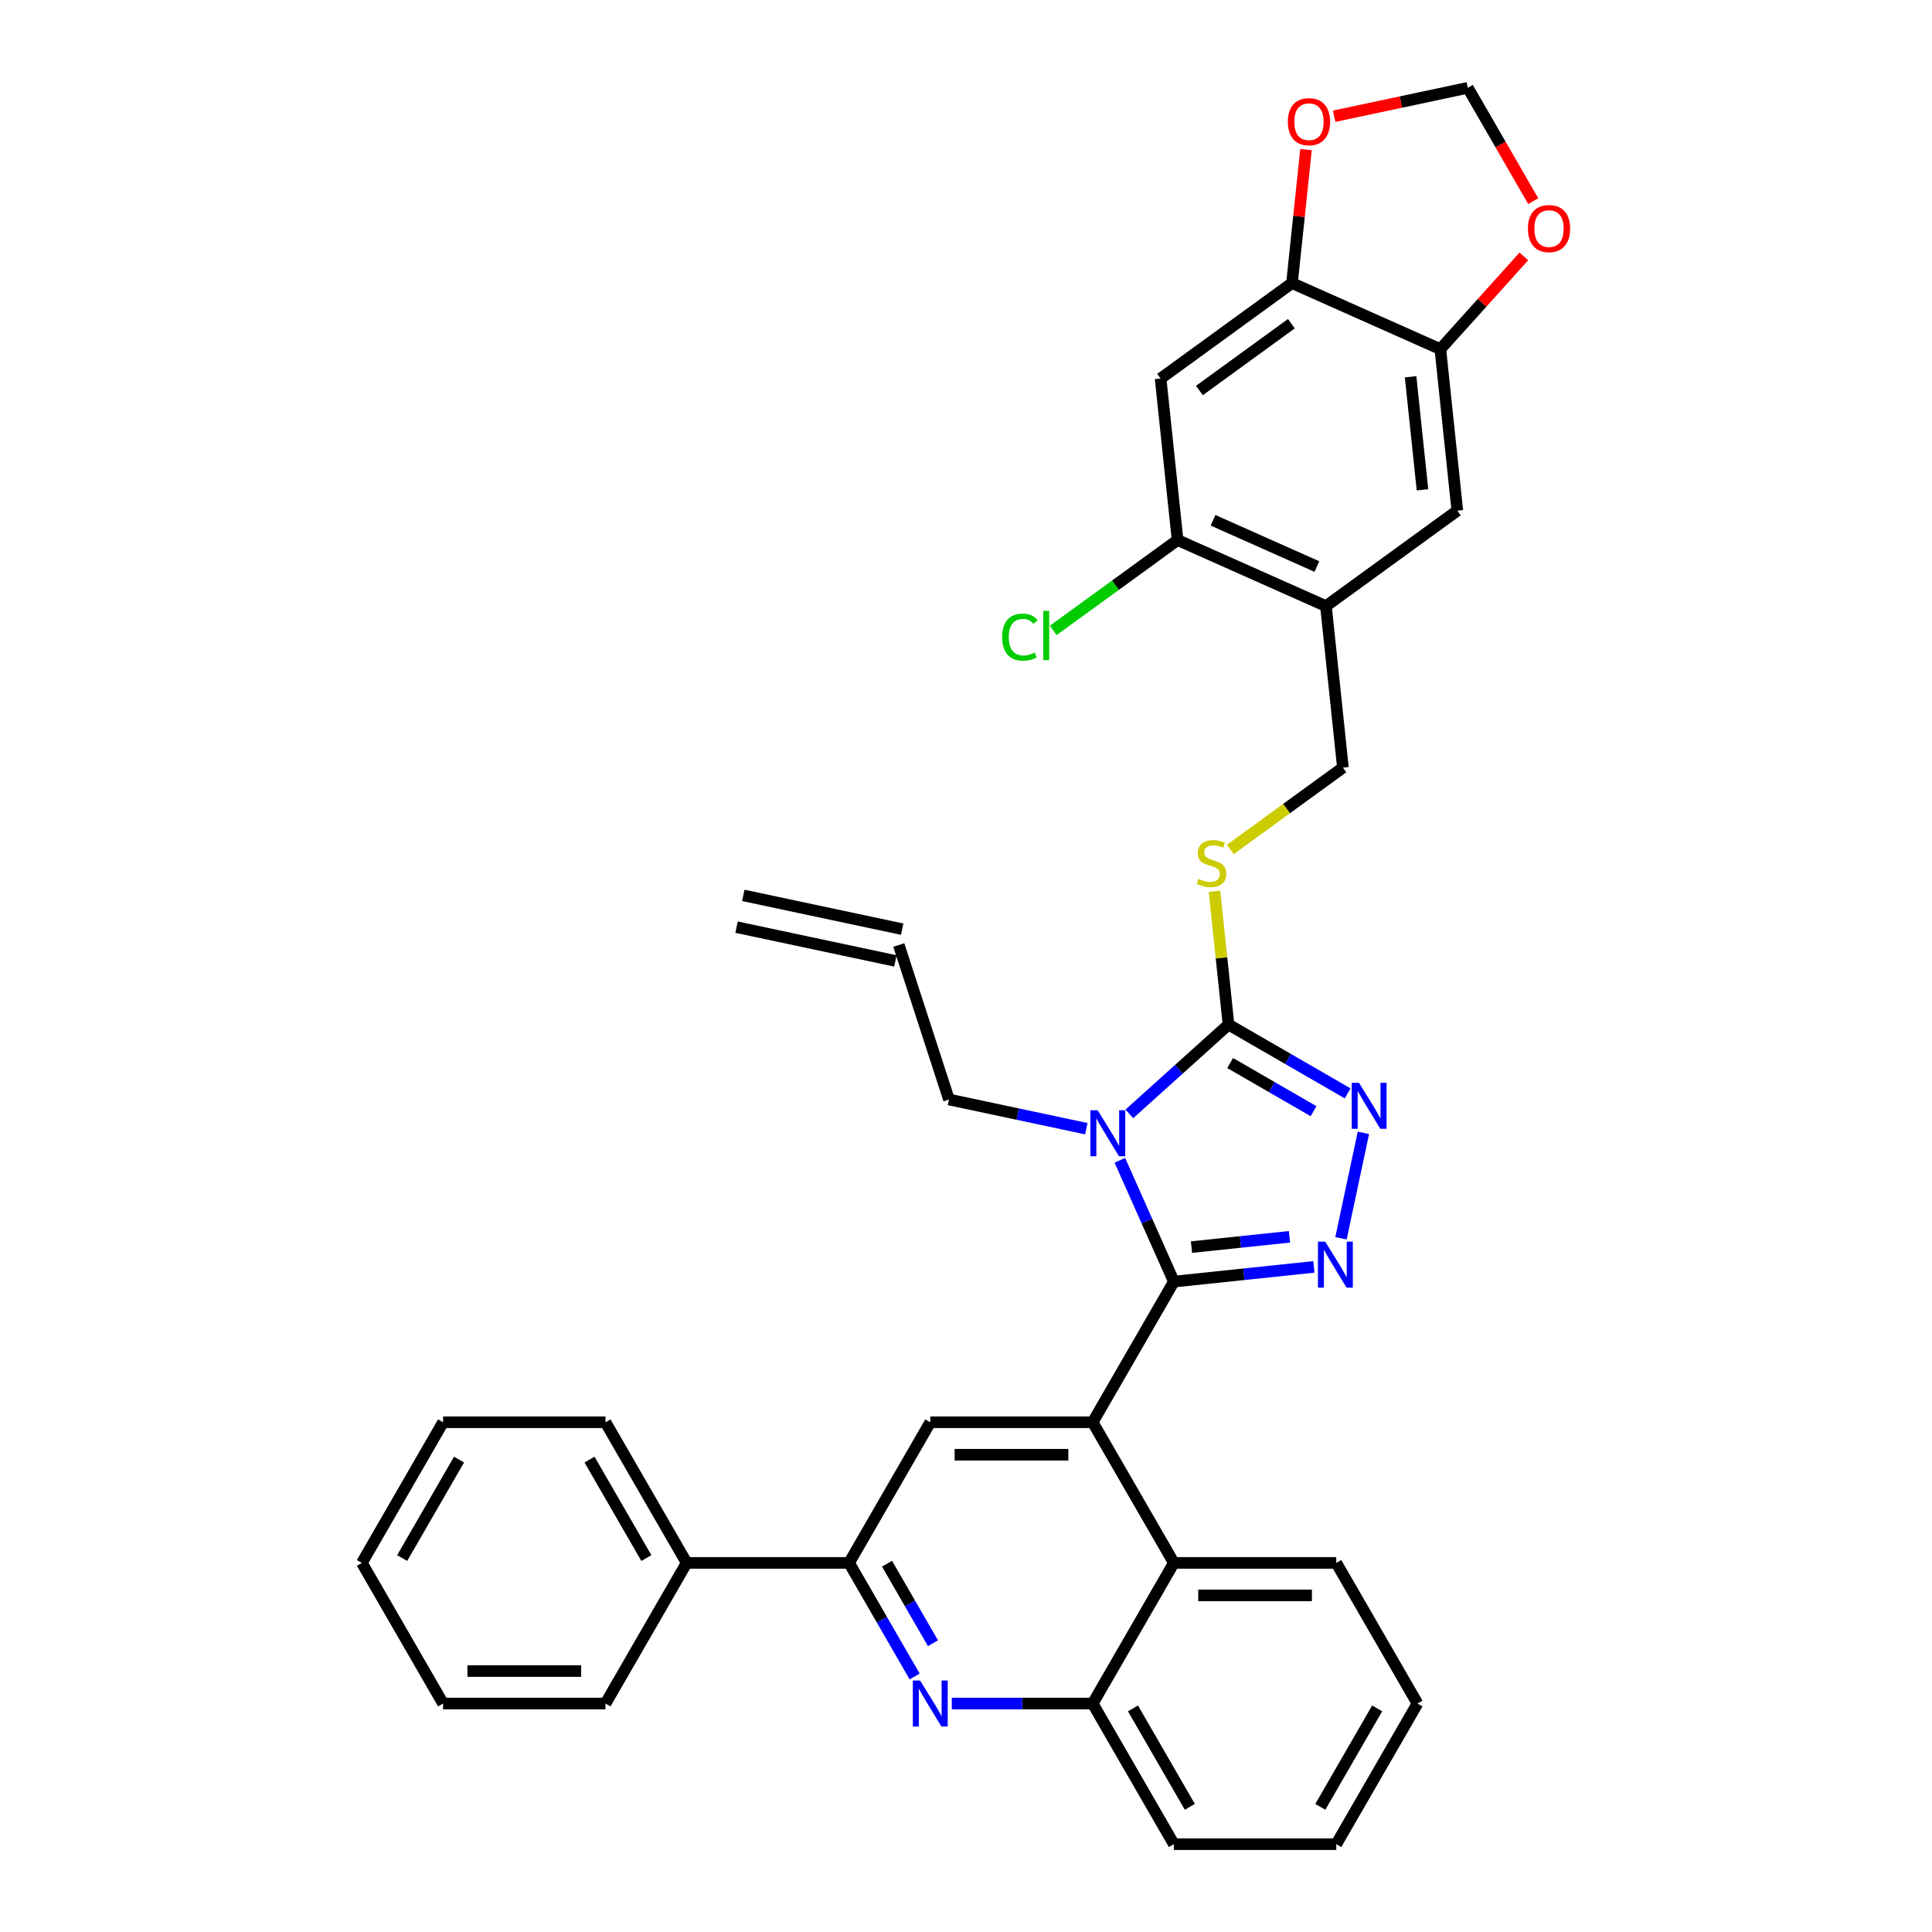 <?xml version='1.0' encoding='iso-8859-1'?>
<svg version='1.1' baseProfile='full'
              xmlns='http://www.w3.org/2000/svg'
                      xmlns:rdkit='http://www.rdkit.org/xml'
                      xmlns:xlink='http://www.w3.org/1999/xlink'
                  xml:space='preserve'
width='1000px' height='1000px' viewBox='0 0 1000 1000'>
<!-- END OF HEADER -->
<rect style='opacity:1.0;fill:#FFFFFF;stroke:none' width='1000' height='1000' x='0' y='0'> </rect>
<path class='bond-0' d='M 636.82,439.656 L 665.955,418.488' style='fill:none;fill-rule:evenodd;stroke:#CCCC00;stroke-width:6px;stroke-linecap:butt;stroke-linejoin:miter;stroke-opacity:1' />
<path class='bond-0' d='M 665.955,418.488 L 695.09,397.32' style='fill:none;fill-rule:evenodd;stroke:#000000;stroke-width:6px;stroke-linecap:butt;stroke-linejoin:miter;stroke-opacity:1' />
<path class='bond-1' d='M 628.621,461.337 L 632.247,495.831' style='fill:none;fill-rule:evenodd;stroke:#CCCC00;stroke-width:6px;stroke-linecap:butt;stroke-linejoin:miter;stroke-opacity:1' />
<path class='bond-1' d='M 632.247,495.831 L 635.872,530.325' style='fill:none;fill-rule:evenodd;stroke:#000000;stroke-width:6px;stroke-linecap:butt;stroke-linejoin:miter;stroke-opacity:1' />
<path class='bond-2' d='M 695.09,397.32 L 686.303,313.723' style='fill:none;fill-rule:evenodd;stroke:#000000;stroke-width:6px;stroke-linecap:butt;stroke-linejoin:miter;stroke-opacity:1' />
<path class='bond-3' d='M 733.681,881.749 L 691.652,954.545' style='fill:none;fill-rule:evenodd;stroke:#000000;stroke-width:6px;stroke-linecap:butt;stroke-linejoin:miter;stroke-opacity:1' />
<path class='bond-3' d='M 712.817,884.263 L 683.397,935.22' style='fill:none;fill-rule:evenodd;stroke:#000000;stroke-width:6px;stroke-linecap:butt;stroke-linejoin:miter;stroke-opacity:1' />
<path class='bond-4' d='M 733.681,881.749 L 691.652,808.953' style='fill:none;fill-rule:evenodd;stroke:#000000;stroke-width:6px;stroke-linecap:butt;stroke-linejoin:miter;stroke-opacity:1' />
<path class='bond-5' d='M 691.652,954.545 L 607.594,954.545' style='fill:none;fill-rule:evenodd;stroke:#000000;stroke-width:6px;stroke-linecap:butt;stroke-linejoin:miter;stroke-opacity:1' />
<path class='bond-6' d='M 607.594,954.545 L 565.566,881.749' style='fill:none;fill-rule:evenodd;stroke:#000000;stroke-width:6px;stroke-linecap:butt;stroke-linejoin:miter;stroke-opacity:1' />
<path class='bond-6' d='M 615.849,935.22 L 586.429,884.263' style='fill:none;fill-rule:evenodd;stroke:#000000;stroke-width:6px;stroke-linecap:butt;stroke-linejoin:miter;stroke-opacity:1' />
<path class='bond-7' d='M 565.566,881.749 L 607.594,808.953' style='fill:none;fill-rule:evenodd;stroke:#000000;stroke-width:6px;stroke-linecap:butt;stroke-linejoin:miter;stroke-opacity:1' />
<path class='bond-8' d='M 565.566,881.749 L 529.101,881.749' style='fill:none;fill-rule:evenodd;stroke:#000000;stroke-width:6px;stroke-linecap:butt;stroke-linejoin:miter;stroke-opacity:1' />
<path class='bond-8' d='M 529.101,881.749 L 492.637,881.749' style='fill:none;fill-rule:evenodd;stroke:#0000FF;stroke-width:6px;stroke-linecap:butt;stroke-linejoin:miter;stroke-opacity:1' />
<path class='bond-9' d='M 607.594,808.953 L 691.652,808.953' style='fill:none;fill-rule:evenodd;stroke:#000000;stroke-width:6px;stroke-linecap:butt;stroke-linejoin:miter;stroke-opacity:1' />
<path class='bond-9' d='M 620.203,825.765 L 679.043,825.765' style='fill:none;fill-rule:evenodd;stroke:#000000;stroke-width:6px;stroke-linecap:butt;stroke-linejoin:miter;stroke-opacity:1' />
<path class='bond-10' d='M 607.594,808.953 L 565.566,736.157' style='fill:none;fill-rule:evenodd;stroke:#000000;stroke-width:6px;stroke-linecap:butt;stroke-linejoin:miter;stroke-opacity:1' />
<path class='bond-11' d='M 473.423,867.745 L 456.451,838.349' style='fill:none;fill-rule:evenodd;stroke:#0000FF;stroke-width:6px;stroke-linecap:butt;stroke-linejoin:miter;stroke-opacity:1' />
<path class='bond-11' d='M 456.451,838.349 L 439.479,808.953' style='fill:none;fill-rule:evenodd;stroke:#000000;stroke-width:6px;stroke-linecap:butt;stroke-linejoin:miter;stroke-opacity:1' />
<path class='bond-11' d='M 482.89,850.521 L 471.01,829.944' style='fill:none;fill-rule:evenodd;stroke:#0000FF;stroke-width:6px;stroke-linecap:butt;stroke-linejoin:miter;stroke-opacity:1' />
<path class='bond-11' d='M 471.01,829.944 L 459.13,809.366' style='fill:none;fill-rule:evenodd;stroke:#000000;stroke-width:6px;stroke-linecap:butt;stroke-linejoin:miter;stroke-opacity:1' />
<path class='bond-12' d='M 439.479,808.953 L 481.508,736.157' style='fill:none;fill-rule:evenodd;stroke:#000000;stroke-width:6px;stroke-linecap:butt;stroke-linejoin:miter;stroke-opacity:1' />
<path class='bond-13' d='M 439.479,808.953 L 355.421,808.953' style='fill:none;fill-rule:evenodd;stroke:#000000;stroke-width:6px;stroke-linecap:butt;stroke-linejoin:miter;stroke-opacity:1' />
<path class='bond-14' d='M 481.508,736.157 L 565.566,736.157' style='fill:none;fill-rule:evenodd;stroke:#000000;stroke-width:6px;stroke-linecap:butt;stroke-linejoin:miter;stroke-opacity:1' />
<path class='bond-14' d='M 494.116,752.969 L 552.957,752.969' style='fill:none;fill-rule:evenodd;stroke:#000000;stroke-width:6px;stroke-linecap:butt;stroke-linejoin:miter;stroke-opacity:1' />
<path class='bond-15' d='M 565.566,736.157 L 607.594,663.361' style='fill:none;fill-rule:evenodd;stroke:#000000;stroke-width:6px;stroke-linecap:butt;stroke-linejoin:miter;stroke-opacity:1' />
<path class='bond-16' d='M 607.594,663.361 L 593.617,631.968' style='fill:none;fill-rule:evenodd;stroke:#000000;stroke-width:6px;stroke-linecap:butt;stroke-linejoin:miter;stroke-opacity:1' />
<path class='bond-16' d='M 593.617,631.968 L 579.64,600.575' style='fill:none;fill-rule:evenodd;stroke:#0000FF;stroke-width:6px;stroke-linecap:butt;stroke-linejoin:miter;stroke-opacity:1' />
<path class='bond-17' d='M 607.594,663.361 L 643.828,659.553' style='fill:none;fill-rule:evenodd;stroke:#000000;stroke-width:6px;stroke-linecap:butt;stroke-linejoin:miter;stroke-opacity:1' />
<path class='bond-17' d='M 643.828,659.553 L 680.062,655.744' style='fill:none;fill-rule:evenodd;stroke:#0000FF;stroke-width:6px;stroke-linecap:butt;stroke-linejoin:miter;stroke-opacity:1' />
<path class='bond-17' d='M 616.707,645.499 L 642.071,642.833' style='fill:none;fill-rule:evenodd;stroke:#000000;stroke-width:6px;stroke-linecap:butt;stroke-linejoin:miter;stroke-opacity:1' />
<path class='bond-17' d='M 642.071,642.833 L 667.435,640.167' style='fill:none;fill-rule:evenodd;stroke:#0000FF;stroke-width:6px;stroke-linecap:butt;stroke-linejoin:miter;stroke-opacity:1' />
<path class='bond-18' d='M 584.534,576.55 L 610.203,553.437' style='fill:none;fill-rule:evenodd;stroke:#0000FF;stroke-width:6px;stroke-linecap:butt;stroke-linejoin:miter;stroke-opacity:1' />
<path class='bond-18' d='M 610.203,553.437 L 635.872,530.325' style='fill:none;fill-rule:evenodd;stroke:#000000;stroke-width:6px;stroke-linecap:butt;stroke-linejoin:miter;stroke-opacity:1' />
<path class='bond-19' d='M 562.276,584.205 L 526.73,576.65' style='fill:none;fill-rule:evenodd;stroke:#0000FF;stroke-width:6px;stroke-linecap:butt;stroke-linejoin:miter;stroke-opacity:1' />
<path class='bond-19' d='M 526.73,576.65 L 491.184,569.094' style='fill:none;fill-rule:evenodd;stroke:#000000;stroke-width:6px;stroke-linecap:butt;stroke-linejoin:miter;stroke-opacity:1' />
<path class='bond-20' d='M 635.872,530.325 L 666.705,548.127' style='fill:none;fill-rule:evenodd;stroke:#000000;stroke-width:6px;stroke-linecap:butt;stroke-linejoin:miter;stroke-opacity:1' />
<path class='bond-20' d='M 666.705,548.127 L 697.539,565.928' style='fill:none;fill-rule:evenodd;stroke:#0000FF;stroke-width:6px;stroke-linecap:butt;stroke-linejoin:miter;stroke-opacity:1' />
<path class='bond-20' d='M 636.716,550.225 L 658.3,562.686' style='fill:none;fill-rule:evenodd;stroke:#000000;stroke-width:6px;stroke-linecap:butt;stroke-linejoin:miter;stroke-opacity:1' />
<path class='bond-20' d='M 658.3,562.686 L 679.883,575.147' style='fill:none;fill-rule:evenodd;stroke:#0000FF;stroke-width:6px;stroke-linecap:butt;stroke-linejoin:miter;stroke-opacity:1' />
<path class='bond-21' d='M 705.692,586.358 L 694.092,640.929' style='fill:none;fill-rule:evenodd;stroke:#0000FF;stroke-width:6px;stroke-linecap:butt;stroke-linejoin:miter;stroke-opacity:1' />
<path class='bond-22' d='M 491.184,569.094 L 465.209,489.15' style='fill:none;fill-rule:evenodd;stroke:#000000;stroke-width:6px;stroke-linecap:butt;stroke-linejoin:miter;stroke-opacity:1' />
<path class='bond-23' d='M 466.957,480.928 L 384.736,463.452' style='fill:none;fill-rule:evenodd;stroke:#000000;stroke-width:6px;stroke-linecap:butt;stroke-linejoin:miter;stroke-opacity:1' />
<path class='bond-23' d='M 463.461,497.372 L 381.24,479.896' style='fill:none;fill-rule:evenodd;stroke:#000000;stroke-width:6px;stroke-linecap:butt;stroke-linejoin:miter;stroke-opacity:1' />
<path class='bond-24' d='M 355.421,808.953 L 313.392,736.157' style='fill:none;fill-rule:evenodd;stroke:#000000;stroke-width:6px;stroke-linecap:butt;stroke-linejoin:miter;stroke-opacity:1' />
<path class='bond-24' d='M 334.558,806.44 L 305.138,755.482' style='fill:none;fill-rule:evenodd;stroke:#000000;stroke-width:6px;stroke-linecap:butt;stroke-linejoin:miter;stroke-opacity:1' />
<path class='bond-25' d='M 355.421,808.953 L 313.392,881.749' style='fill:none;fill-rule:evenodd;stroke:#000000;stroke-width:6px;stroke-linecap:butt;stroke-linejoin:miter;stroke-opacity:1' />
<path class='bond-26' d='M 313.392,736.157 L 229.335,736.157' style='fill:none;fill-rule:evenodd;stroke:#000000;stroke-width:6px;stroke-linecap:butt;stroke-linejoin:miter;stroke-opacity:1' />
<path class='bond-27' d='M 229.335,736.157 L 187.306,808.953' style='fill:none;fill-rule:evenodd;stroke:#000000;stroke-width:6px;stroke-linecap:butt;stroke-linejoin:miter;stroke-opacity:1' />
<path class='bond-27' d='M 237.59,755.482 L 208.169,806.44' style='fill:none;fill-rule:evenodd;stroke:#000000;stroke-width:6px;stroke-linecap:butt;stroke-linejoin:miter;stroke-opacity:1' />
<path class='bond-28' d='M 187.306,808.953 L 229.335,881.749' style='fill:none;fill-rule:evenodd;stroke:#000000;stroke-width:6px;stroke-linecap:butt;stroke-linejoin:miter;stroke-opacity:1' />
<path class='bond-29' d='M 229.335,881.749 L 313.392,881.749' style='fill:none;fill-rule:evenodd;stroke:#000000;stroke-width:6px;stroke-linecap:butt;stroke-linejoin:miter;stroke-opacity:1' />
<path class='bond-29' d='M 241.943,864.938 L 300.784,864.938' style='fill:none;fill-rule:evenodd;stroke:#000000;stroke-width:6px;stroke-linecap:butt;stroke-linejoin:miter;stroke-opacity:1' />
<path class='bond-30' d='M 745.521,180.718 L 668.73,146.528' style='fill:none;fill-rule:evenodd;stroke:#000000;stroke-width:6px;stroke-linecap:butt;stroke-linejoin:miter;stroke-opacity:1' />
<path class='bond-31' d='M 745.521,180.718 L 754.307,264.315' style='fill:none;fill-rule:evenodd;stroke:#000000;stroke-width:6px;stroke-linecap:butt;stroke-linejoin:miter;stroke-opacity:1' />
<path class='bond-31' d='M 730.12,195.015 L 736.27,253.533' style='fill:none;fill-rule:evenodd;stroke:#000000;stroke-width:6px;stroke-linecap:butt;stroke-linejoin:miter;stroke-opacity:1' />
<path class='bond-32' d='M 745.521,180.718 L 767.129,156.719' style='fill:none;fill-rule:evenodd;stroke:#000000;stroke-width:6px;stroke-linecap:butt;stroke-linejoin:miter;stroke-opacity:1' />
<path class='bond-32' d='M 767.129,156.719 L 788.738,132.721' style='fill:none;fill-rule:evenodd;stroke:#FF0000;stroke-width:6px;stroke-linecap:butt;stroke-linejoin:miter;stroke-opacity:1' />
<path class='bond-33' d='M 668.73,146.528 L 600.726,195.936' style='fill:none;fill-rule:evenodd;stroke:#000000;stroke-width:6px;stroke-linecap:butt;stroke-linejoin:miter;stroke-opacity:1' />
<path class='bond-33' d='M 668.411,167.54 L 620.809,202.126' style='fill:none;fill-rule:evenodd;stroke:#000000;stroke-width:6px;stroke-linecap:butt;stroke-linejoin:miter;stroke-opacity:1' />
<path class='bond-34' d='M 668.73,146.528 L 672.361,111.984' style='fill:none;fill-rule:evenodd;stroke:#000000;stroke-width:6px;stroke-linecap:butt;stroke-linejoin:miter;stroke-opacity:1' />
<path class='bond-34' d='M 672.361,111.984 L 675.992,77.439' style='fill:none;fill-rule:evenodd;stroke:#FF0000;stroke-width:6px;stroke-linecap:butt;stroke-linejoin:miter;stroke-opacity:1' />
<path class='bond-35' d='M 754.307,264.315 L 686.303,313.723' style='fill:none;fill-rule:evenodd;stroke:#000000;stroke-width:6px;stroke-linecap:butt;stroke-linejoin:miter;stroke-opacity:1' />
<path class='bond-36' d='M 793.604,104.112 L 776.671,74.783' style='fill:none;fill-rule:evenodd;stroke:#FF0000;stroke-width:6px;stroke-linecap:butt;stroke-linejoin:miter;stroke-opacity:1' />
<path class='bond-36' d='M 776.671,74.783 L 759.738,45.455' style='fill:none;fill-rule:evenodd;stroke:#000000;stroke-width:6px;stroke-linecap:butt;stroke-linejoin:miter;stroke-opacity:1' />
<path class='bond-37' d='M 600.726,195.936 L 609.513,279.533' style='fill:none;fill-rule:evenodd;stroke:#000000;stroke-width:6px;stroke-linecap:butt;stroke-linejoin:miter;stroke-opacity:1' />
<path class='bond-38' d='M 690.546,60.162 L 725.142,52.808' style='fill:none;fill-rule:evenodd;stroke:#FF0000;stroke-width:6px;stroke-linecap:butt;stroke-linejoin:miter;stroke-opacity:1' />
<path class='bond-38' d='M 725.142,52.808 L 759.738,45.455' style='fill:none;fill-rule:evenodd;stroke:#000000;stroke-width:6px;stroke-linecap:butt;stroke-linejoin:miter;stroke-opacity:1' />
<path class='bond-39' d='M 686.303,313.723 L 609.513,279.533' style='fill:none;fill-rule:evenodd;stroke:#000000;stroke-width:6px;stroke-linecap:butt;stroke-linejoin:miter;stroke-opacity:1' />
<path class='bond-39' d='M 681.623,293.236 L 627.869,269.304' style='fill:none;fill-rule:evenodd;stroke:#000000;stroke-width:6px;stroke-linecap:butt;stroke-linejoin:miter;stroke-opacity:1' />
<path class='bond-40' d='M 609.513,279.533 L 577.335,302.912' style='fill:none;fill-rule:evenodd;stroke:#000000;stroke-width:6px;stroke-linecap:butt;stroke-linejoin:miter;stroke-opacity:1' />
<path class='bond-40' d='M 577.335,302.912 L 545.157,326.291' style='fill:none;fill-rule:evenodd;stroke:#00CC00;stroke-width:6px;stroke-linecap:butt;stroke-linejoin:miter;stroke-opacity:1' />
<path  class='atom-0' d='M 620.361 454.898
Q 620.63 454.999, 621.74 455.47
Q 622.849 455.941, 624.06 456.243
Q 625.304 456.512, 626.514 456.512
Q 628.767 456.512, 630.078 455.436
Q 631.389 454.327, 631.389 452.41
Q 631.389 451.099, 630.717 450.292
Q 630.078 449.485, 629.069 449.048
Q 628.061 448.611, 626.38 448.106
Q 624.261 447.468, 622.984 446.862
Q 621.74 446.257, 620.832 444.979
Q 619.958 443.702, 619.958 441.55
Q 619.958 438.557, 621.975 436.708
Q 624.026 434.859, 628.061 434.859
Q 630.818 434.859, 633.945 436.17
L 633.171 438.759
Q 630.313 437.582, 628.162 437.582
Q 625.842 437.582, 624.564 438.557
Q 623.286 439.499, 623.32 441.146
Q 623.32 442.424, 623.959 443.197
Q 624.631 443.971, 625.573 444.408
Q 626.548 444.845, 628.162 445.349
Q 630.313 446.022, 631.591 446.694
Q 632.869 447.367, 633.777 448.745
Q 634.718 450.09, 634.718 452.41
Q 634.718 455.705, 632.499 457.487
Q 630.313 459.236, 626.649 459.236
Q 624.53 459.236, 622.916 458.765
Q 621.336 458.328, 619.453 457.554
L 620.361 454.898
' fill='#CCCC00'/>
<path  class='atom-8' d='M 476.246 869.847
L 484.046 882.455
Q 484.82 883.7, 486.064 885.952
Q 487.308 888.205, 487.375 888.339
L 487.375 869.847
L 490.536 869.847
L 490.536 893.652
L 487.274 893.652
L 478.902 879.866
Q 477.927 878.253, 476.885 876.403
Q 475.876 874.554, 475.573 873.982
L 475.573 893.652
L 472.48 893.652
L 472.48 869.847
L 476.246 869.847
' fill='#0000FF'/>
<path  class='atom-13' d='M 568.143 574.668
L 575.944 587.277
Q 576.717 588.521, 577.961 590.773
Q 579.205 593.026, 579.272 593.161
L 579.272 574.668
L 582.433 574.668
L 582.433 598.473
L 579.171 598.473
L 570.799 584.688
Q 569.824 583.074, 568.782 581.225
Q 567.773 579.375, 567.471 578.804
L 567.471 598.473
L 564.377 598.473
L 564.377 574.668
L 568.143 574.668
' fill='#0000FF'/>
<path  class='atom-15' d='M 703.406 560.451
L 711.207 573.06
Q 711.98 574.304, 713.224 576.557
Q 714.468 578.809, 714.535 578.944
L 714.535 560.451
L 717.696 560.451
L 717.696 584.256
L 714.435 584.256
L 706.062 570.471
Q 705.087 568.857, 704.045 567.008
Q 703.036 565.159, 702.734 564.587
L 702.734 584.256
L 699.64 584.256
L 699.64 560.451
L 703.406 560.451
' fill='#0000FF'/>
<path  class='atom-16' d='M 685.93 642.672
L 693.73 655.281
Q 694.503 656.525, 695.747 658.778
Q 696.992 661.03, 697.059 661.165
L 697.059 642.672
L 700.219 642.672
L 700.219 666.477
L 696.958 666.477
L 688.586 652.692
Q 687.611 651.078, 686.568 649.229
Q 685.56 647.379, 685.257 646.808
L 685.257 666.477
L 682.164 666.477
L 682.164 642.672
L 685.93 642.672
' fill='#0000FF'/>
<path  class='atom-29' d='M 790.839 118.318
Q 790.839 112.602, 793.663 109.408
Q 796.488 106.214, 801.767 106.214
Q 807.045 106.214, 809.87 109.408
Q 812.694 112.602, 812.694 118.318
Q 812.694 124.101, 809.836 127.396
Q 806.978 130.658, 801.767 130.658
Q 796.521 130.658, 793.663 127.396
Q 790.839 124.135, 790.839 118.318
M 801.767 127.968
Q 805.398 127.968, 807.348 125.547
Q 809.332 123.092, 809.332 118.318
Q 809.332 113.644, 807.348 111.291
Q 805.398 108.903, 801.767 108.903
Q 798.135 108.903, 796.151 111.257
Q 794.201 113.611, 794.201 118.318
Q 794.201 123.126, 796.151 125.547
Q 798.135 127.968, 801.767 127.968
' fill='#FF0000'/>
<path  class='atom-31' d='M 666.589 62.998
Q 666.589 57.282, 669.414 54.088
Q 672.238 50.894, 677.517 50.894
Q 682.796 50.894, 685.62 54.088
Q 688.444 57.282, 688.444 62.998
Q 688.444 68.781, 685.586 72.077
Q 682.728 75.338, 677.517 75.338
Q 672.272 75.338, 669.414 72.077
Q 666.589 68.815, 666.589 62.998
M 677.517 72.648
Q 681.148 72.648, 683.098 70.227
Q 685.082 67.773, 685.082 62.998
Q 685.082 58.325, 683.098 55.971
Q 681.148 53.584, 677.517 53.584
Q 673.886 53.584, 671.902 55.938
Q 669.952 58.291, 669.952 62.998
Q 669.952 67.806, 671.902 70.227
Q 673.886 72.648, 677.517 72.648
' fill='#FF0000'/>
<path  class='atom-35' d='M 518.712 329.765
Q 518.712 323.847, 521.469 320.754
Q 524.26 317.627, 529.539 317.627
Q 534.448 317.627, 537.07 321.09
L 534.851 322.906
Q 532.935 320.384, 529.539 320.384
Q 525.941 320.384, 524.025 322.805
Q 522.142 325.192, 522.142 329.765
Q 522.142 334.472, 524.092 336.893
Q 526.076 339.314, 529.909 339.314
Q 532.531 339.314, 535.591 337.734
L 536.532 340.255
Q 535.288 341.062, 533.406 341.533
Q 531.523 342.004, 529.438 342.004
Q 524.26 342.004, 521.469 338.843
Q 518.712 335.683, 518.712 329.765
' fill='#00CC00'/>
<path  class='atom-35' d='M 539.962 316.181
L 543.055 316.181
L 543.055 341.701
L 539.962 341.701
L 539.962 316.181
' fill='#00CC00'/>
</svg>
